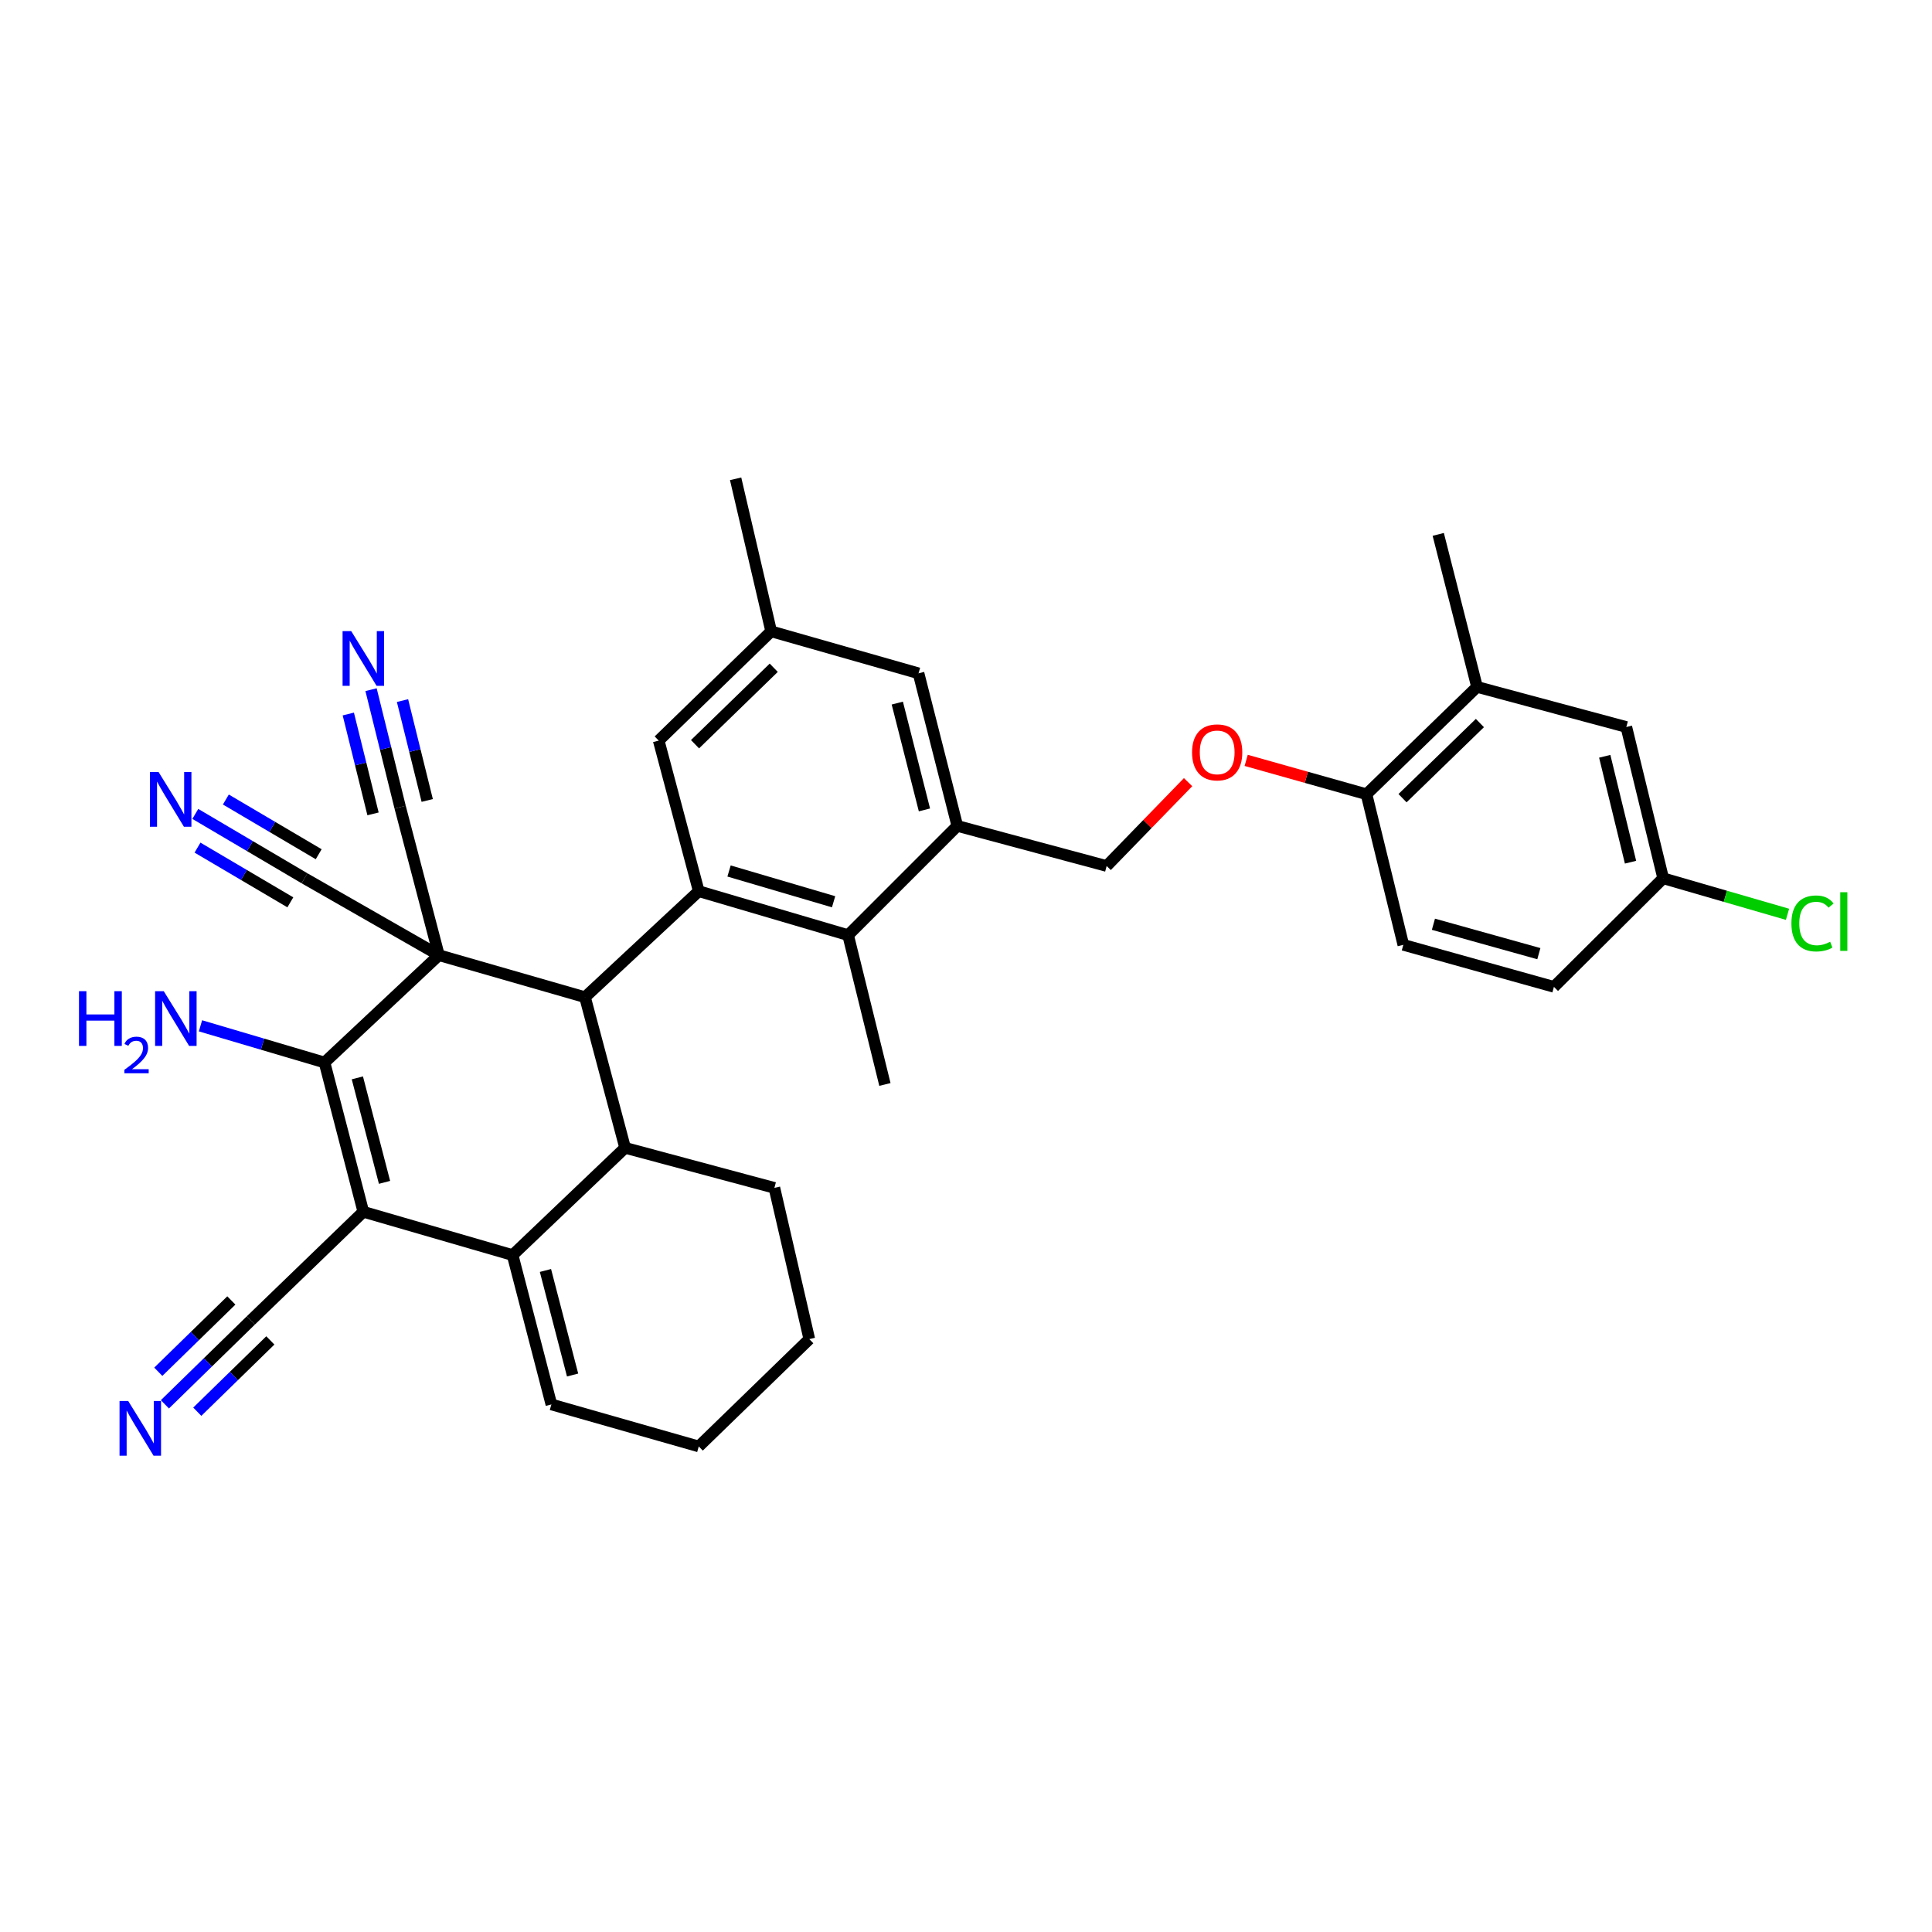 <?xml version='1.0' encoding='iso-8859-1'?>
<svg version='1.1' baseProfile='full'
              xmlns='http://www.w3.org/2000/svg'
                      xmlns:rdkit='http://www.rdkit.org/xml'
                      xmlns:xlink='http://www.w3.org/1999/xlink'
                  xml:space='preserve'
width='1000px' height='1000px' viewBox='0 0 1000 1000'>
<!-- END OF HEADER -->
<rect style='opacity:1.0;fill:#FFFFFF;stroke:none' width='1000' height='1000' x='0' y='0'> </rect>
<path class='bond-1' d='M 227.176,494.4 L 167.969,549.946' style='fill:none;fill-rule:evenodd;stroke:#000000;stroke-width:6px;stroke-linecap:butt;stroke-linejoin:miter;stroke-opacity:1' />
<path class='bond-2' d='M 227.176,494.4 L 302.8,516.148' style='fill:none;fill-rule:evenodd;stroke:#000000;stroke-width:6px;stroke-linecap:butt;stroke-linejoin:miter;stroke-opacity:1' />
<path class='bond-6' d='M 227.176,494.4 L 207.106,417.788' style='fill:none;fill-rule:evenodd;stroke:#000000;stroke-width:6px;stroke-linecap:butt;stroke-linejoin:miter;stroke-opacity:1' />
<path class='bond-7' d='M 227.176,494.4 L 157.613,454.597' style='fill:none;fill-rule:evenodd;stroke:#000000;stroke-width:6px;stroke-linecap:butt;stroke-linejoin:miter;stroke-opacity:1' />
<path class='bond-0' d='M 188.055,627.216 L 167.969,549.946' style='fill:none;fill-rule:evenodd;stroke:#000000;stroke-width:6px;stroke-linecap:butt;stroke-linejoin:miter;stroke-opacity:1' />
<path class='bond-0' d='M 199.028,611.99 L 184.968,557.901' style='fill:none;fill-rule:evenodd;stroke:#000000;stroke-width:6px;stroke-linecap:butt;stroke-linejoin:miter;stroke-opacity:1' />
<path class='bond-9' d='M 188.055,627.216 L 129.836,683.453' style='fill:none;fill-rule:evenodd;stroke:#000000;stroke-width:6px;stroke-linecap:butt;stroke-linejoin:miter;stroke-opacity:1' />
<path class='bond-34' d='M 188.055,627.216 L 265.326,649.63' style='fill:none;fill-rule:evenodd;stroke:#000000;stroke-width:6px;stroke-linecap:butt;stroke-linejoin:miter;stroke-opacity:1' />
<path class='bond-21' d='M 167.969,549.946 L 135.868,540.455' style='fill:none;fill-rule:evenodd;stroke:#000000;stroke-width:6px;stroke-linecap:butt;stroke-linejoin:miter;stroke-opacity:1' />
<path class='bond-21' d='M 135.868,540.455 L 103.766,530.963' style='fill:none;fill-rule:evenodd;stroke:#0000FF;stroke-width:6px;stroke-linecap:butt;stroke-linejoin:miter;stroke-opacity:1' />
<path class='bond-4' d='M 302.8,516.148 L 361.678,461.276' style='fill:none;fill-rule:evenodd;stroke:#000000;stroke-width:6px;stroke-linecap:butt;stroke-linejoin:miter;stroke-opacity:1' />
<path class='bond-5' d='M 302.8,516.148 L 323.553,594.108' style='fill:none;fill-rule:evenodd;stroke:#000000;stroke-width:6px;stroke-linecap:butt;stroke-linejoin:miter;stroke-opacity:1' />
<path class='bond-3' d='M 265.326,649.63 L 323.553,594.108' style='fill:none;fill-rule:evenodd;stroke:#000000;stroke-width:6px;stroke-linecap:butt;stroke-linejoin:miter;stroke-opacity:1' />
<path class='bond-17' d='M 265.326,649.63 L 285.396,726.933' style='fill:none;fill-rule:evenodd;stroke:#000000;stroke-width:6px;stroke-linecap:butt;stroke-linejoin:miter;stroke-opacity:1' />
<path class='bond-17' d='M 282.323,657.594 L 296.372,711.706' style='fill:none;fill-rule:evenodd;stroke:#000000;stroke-width:6px;stroke-linecap:butt;stroke-linejoin:miter;stroke-opacity:1' />
<path class='bond-8' d='M 361.678,461.276 L 438.98,484.028' style='fill:none;fill-rule:evenodd;stroke:#000000;stroke-width:6px;stroke-linecap:butt;stroke-linejoin:miter;stroke-opacity:1' />
<path class='bond-8' d='M 377.354,450.826 L 431.465,466.752' style='fill:none;fill-rule:evenodd;stroke:#000000;stroke-width:6px;stroke-linecap:butt;stroke-linejoin:miter;stroke-opacity:1' />
<path class='bond-14' d='M 361.678,461.276 L 340.942,383.324' style='fill:none;fill-rule:evenodd;stroke:#000000;stroke-width:6px;stroke-linecap:butt;stroke-linejoin:miter;stroke-opacity:1' />
<path class='bond-26' d='M 323.553,594.108 L 400.823,614.845' style='fill:none;fill-rule:evenodd;stroke:#000000;stroke-width:6px;stroke-linecap:butt;stroke-linejoin:miter;stroke-opacity:1' />
<path class='bond-12' d='M 207.106,417.788 L 199.579,387.381' style='fill:none;fill-rule:evenodd;stroke:#000000;stroke-width:6px;stroke-linecap:butt;stroke-linejoin:miter;stroke-opacity:1' />
<path class='bond-12' d='M 199.579,387.381 L 192.051,356.973' style='fill:none;fill-rule:evenodd;stroke:#0000FF;stroke-width:6px;stroke-linecap:butt;stroke-linejoin:miter;stroke-opacity:1' />
<path class='bond-12' d='M 221.133,414.316 L 214.735,388.469' style='fill:none;fill-rule:evenodd;stroke:#000000;stroke-width:6px;stroke-linecap:butt;stroke-linejoin:miter;stroke-opacity:1' />
<path class='bond-12' d='M 214.735,388.469 L 208.337,362.623' style='fill:none;fill-rule:evenodd;stroke:#0000FF;stroke-width:6px;stroke-linecap:butt;stroke-linejoin:miter;stroke-opacity:1' />
<path class='bond-12' d='M 193.079,421.261 L 186.681,395.414' style='fill:none;fill-rule:evenodd;stroke:#000000;stroke-width:6px;stroke-linecap:butt;stroke-linejoin:miter;stroke-opacity:1' />
<path class='bond-12' d='M 186.681,395.414 L 180.282,369.568' style='fill:none;fill-rule:evenodd;stroke:#0000FF;stroke-width:6px;stroke-linecap:butt;stroke-linejoin:miter;stroke-opacity:1' />
<path class='bond-11' d='M 157.613,454.597 L 129.351,437.939' style='fill:none;fill-rule:evenodd;stroke:#000000;stroke-width:6px;stroke-linecap:butt;stroke-linejoin:miter;stroke-opacity:1' />
<path class='bond-11' d='M 129.351,437.939 L 101.089,421.281' style='fill:none;fill-rule:evenodd;stroke:#0000FF;stroke-width:6px;stroke-linecap:butt;stroke-linejoin:miter;stroke-opacity:1' />
<path class='bond-11' d='M 164.951,442.148 L 140.928,427.989' style='fill:none;fill-rule:evenodd;stroke:#000000;stroke-width:6px;stroke-linecap:butt;stroke-linejoin:miter;stroke-opacity:1' />
<path class='bond-11' d='M 140.928,427.989 L 116.905,413.83' style='fill:none;fill-rule:evenodd;stroke:#0000FF;stroke-width:6px;stroke-linecap:butt;stroke-linejoin:miter;stroke-opacity:1' />
<path class='bond-11' d='M 150.276,467.046 L 126.253,452.887' style='fill:none;fill-rule:evenodd;stroke:#000000;stroke-width:6px;stroke-linecap:butt;stroke-linejoin:miter;stroke-opacity:1' />
<path class='bond-11' d='M 126.253,452.887 L 102.23,438.728' style='fill:none;fill-rule:evenodd;stroke:#0000FF;stroke-width:6px;stroke-linecap:butt;stroke-linejoin:miter;stroke-opacity:1' />
<path class='bond-10' d='M 438.98,484.028 L 495.506,427.494' style='fill:none;fill-rule:evenodd;stroke:#000000;stroke-width:6px;stroke-linecap:butt;stroke-linejoin:miter;stroke-opacity:1' />
<path class='bond-29' d='M 438.98,484.028 L 458.031,561.314' style='fill:none;fill-rule:evenodd;stroke:#000000;stroke-width:6px;stroke-linecap:butt;stroke-linejoin:miter;stroke-opacity:1' />
<path class='bond-13' d='M 129.836,683.453 L 107.594,705.161' style='fill:none;fill-rule:evenodd;stroke:#000000;stroke-width:6px;stroke-linecap:butt;stroke-linejoin:miter;stroke-opacity:1' />
<path class='bond-13' d='M 107.594,705.161 L 85.351,726.87' style='fill:none;fill-rule:evenodd;stroke:#0000FF;stroke-width:6px;stroke-linecap:butt;stroke-linejoin:miter;stroke-opacity:1' />
<path class='bond-13' d='M 119.743,673.111 L 100.837,691.564' style='fill:none;fill-rule:evenodd;stroke:#000000;stroke-width:6px;stroke-linecap:butt;stroke-linejoin:miter;stroke-opacity:1' />
<path class='bond-13' d='M 100.837,691.564 L 81.931,710.016' style='fill:none;fill-rule:evenodd;stroke:#0000FF;stroke-width:6px;stroke-linecap:butt;stroke-linejoin:miter;stroke-opacity:1' />
<path class='bond-13' d='M 139.929,693.794 L 121.023,712.246' style='fill:none;fill-rule:evenodd;stroke:#000000;stroke-width:6px;stroke-linecap:butt;stroke-linejoin:miter;stroke-opacity:1' />
<path class='bond-13' d='M 121.023,712.246 L 102.117,730.699' style='fill:none;fill-rule:evenodd;stroke:#0000FF;stroke-width:6px;stroke-linecap:butt;stroke-linejoin:miter;stroke-opacity:1' />
<path class='bond-20' d='M 495.506,427.494 L 572.8,448.239' style='fill:none;fill-rule:evenodd;stroke:#000000;stroke-width:6px;stroke-linecap:butt;stroke-linejoin:miter;stroke-opacity:1' />
<path class='bond-36' d='M 495.506,427.494 L 475.436,348.514' style='fill:none;fill-rule:evenodd;stroke:#000000;stroke-width:6px;stroke-linecap:butt;stroke-linejoin:miter;stroke-opacity:1' />
<path class='bond-36' d='M 478.49,419.206 L 464.441,363.92' style='fill:none;fill-rule:evenodd;stroke:#000000;stroke-width:6px;stroke-linecap:butt;stroke-linejoin:miter;stroke-opacity:1' />
<path class='bond-23' d='M 340.942,383.324 L 399.153,326.782' style='fill:none;fill-rule:evenodd;stroke:#000000;stroke-width:6px;stroke-linecap:butt;stroke-linejoin:miter;stroke-opacity:1' />
<path class='bond-23' d='M 359.742,385.208 L 400.49,345.629' style='fill:none;fill-rule:evenodd;stroke:#000000;stroke-width:6px;stroke-linecap:butt;stroke-linejoin:miter;stroke-opacity:1' />
<path class='bond-15' d='M 764.51,355.547 L 707.294,411.101' style='fill:none;fill-rule:evenodd;stroke:#000000;stroke-width:6px;stroke-linecap:butt;stroke-linejoin:miter;stroke-opacity:1' />
<path class='bond-15' d='M 765.994,374.247 L 725.943,413.135' style='fill:none;fill-rule:evenodd;stroke:#000000;stroke-width:6px;stroke-linecap:butt;stroke-linejoin:miter;stroke-opacity:1' />
<path class='bond-22' d='M 764.51,355.547 L 841.788,376.291' style='fill:none;fill-rule:evenodd;stroke:#000000;stroke-width:6px;stroke-linecap:butt;stroke-linejoin:miter;stroke-opacity:1' />
<path class='bond-30' d='M 764.51,355.547 L 744.432,276.599' style='fill:none;fill-rule:evenodd;stroke:#000000;stroke-width:6px;stroke-linecap:butt;stroke-linejoin:miter;stroke-opacity:1' />
<path class='bond-16' d='M 707.294,411.101 L 676.155,402.335' style='fill:none;fill-rule:evenodd;stroke:#000000;stroke-width:6px;stroke-linecap:butt;stroke-linejoin:miter;stroke-opacity:1' />
<path class='bond-16' d='M 676.155,402.335 L 645.015,393.569' style='fill:none;fill-rule:evenodd;stroke:#FF0000;stroke-width:6px;stroke-linecap:butt;stroke-linejoin:miter;stroke-opacity:1' />
<path class='bond-24' d='M 707.294,411.101 L 726.361,489.045' style='fill:none;fill-rule:evenodd;stroke:#000000;stroke-width:6px;stroke-linecap:butt;stroke-linejoin:miter;stroke-opacity:1' />
<path class='bond-35' d='M 285.396,726.933 L 361.678,748.681' style='fill:none;fill-rule:evenodd;stroke:#000000;stroke-width:6px;stroke-linecap:butt;stroke-linejoin:miter;stroke-opacity:1' />
<path class='bond-18' d='M 475.436,348.514 L 399.153,326.782' style='fill:none;fill-rule:evenodd;stroke:#000000;stroke-width:6px;stroke-linecap:butt;stroke-linejoin:miter;stroke-opacity:1' />
<path class='bond-19' d='M 614.955,404.841 L 593.878,426.54' style='fill:none;fill-rule:evenodd;stroke:#FF0000;stroke-width:6px;stroke-linecap:butt;stroke-linejoin:miter;stroke-opacity:1' />
<path class='bond-19' d='M 593.878,426.54 L 572.8,448.239' style='fill:none;fill-rule:evenodd;stroke:#000000;stroke-width:6px;stroke-linecap:butt;stroke-linejoin:miter;stroke-opacity:1' />
<path class='bond-37' d='M 841.788,376.291 L 860.863,454.597' style='fill:none;fill-rule:evenodd;stroke:#000000;stroke-width:6px;stroke-linecap:butt;stroke-linejoin:miter;stroke-opacity:1' />
<path class='bond-37' d='M 830.609,391.457 L 843.962,446.271' style='fill:none;fill-rule:evenodd;stroke:#000000;stroke-width:6px;stroke-linecap:butt;stroke-linejoin:miter;stroke-opacity:1' />
<path class='bond-32' d='M 399.153,326.782 L 380.753,247.826' style='fill:none;fill-rule:evenodd;stroke:#000000;stroke-width:6px;stroke-linecap:butt;stroke-linejoin:miter;stroke-opacity:1' />
<path class='bond-27' d='M 726.361,489.045 L 804.313,510.793' style='fill:none;fill-rule:evenodd;stroke:#000000;stroke-width:6px;stroke-linecap:butt;stroke-linejoin:miter;stroke-opacity:1' />
<path class='bond-27' d='M 741.937,478.388 L 796.504,493.612' style='fill:none;fill-rule:evenodd;stroke:#000000;stroke-width:6px;stroke-linecap:butt;stroke-linejoin:miter;stroke-opacity:1' />
<path class='bond-25' d='M 860.863,454.597 L 804.313,510.793' style='fill:none;fill-rule:evenodd;stroke:#000000;stroke-width:6px;stroke-linecap:butt;stroke-linejoin:miter;stroke-opacity:1' />
<path class='bond-28' d='M 860.863,454.597 L 893.04,463.922' style='fill:none;fill-rule:evenodd;stroke:#000000;stroke-width:6px;stroke-linecap:butt;stroke-linejoin:miter;stroke-opacity:1' />
<path class='bond-28' d='M 893.04,463.922 L 925.217,473.247' style='fill:none;fill-rule:evenodd;stroke:#00CC00;stroke-width:6px;stroke-linecap:butt;stroke-linejoin:miter;stroke-opacity:1' />
<path class='bond-33' d='M 400.823,614.845 L 418.894,693.118' style='fill:none;fill-rule:evenodd;stroke:#000000;stroke-width:6px;stroke-linecap:butt;stroke-linejoin:miter;stroke-opacity:1' />
<path class='bond-31' d='M 361.678,748.681 L 418.894,693.118' style='fill:none;fill-rule:evenodd;stroke:#000000;stroke-width:6px;stroke-linecap:butt;stroke-linejoin:miter;stroke-opacity:1' />
<path  class='atom-12' d='M 82.079 399.606
L 91.359 414.606
Q 92.279 416.086, 93.759 418.766
Q 95.239 421.446, 95.319 421.606
L 95.319 399.606
L 99.079 399.606
L 99.079 427.926
L 95.199 427.926
L 85.239 411.526
Q 84.079 409.606, 82.839 407.406
Q 81.639 405.206, 81.279 404.526
L 81.279 427.926
L 77.599 427.926
L 77.599 399.606
L 82.079 399.606
' fill='#0000FF'/>
<path  class='atom-13' d='M 181.795 326.671
L 191.075 341.671
Q 191.995 343.151, 193.475 345.831
Q 194.955 348.511, 195.035 348.671
L 195.035 326.671
L 198.795 326.671
L 198.795 354.991
L 194.915 354.991
L 184.955 338.591
Q 183.795 336.671, 182.555 334.471
Q 181.355 332.271, 180.995 331.591
L 180.995 354.991
L 177.315 354.991
L 177.315 326.671
L 181.795 326.671
' fill='#0000FF'/>
<path  class='atom-14' d='M 66.352 725.144
L 75.632 740.144
Q 76.552 741.624, 78.032 744.304
Q 79.512 746.984, 79.592 747.144
L 79.592 725.144
L 83.352 725.144
L 83.352 753.464
L 79.472 753.464
L 69.512 737.064
Q 68.352 735.144, 67.112 732.944
Q 65.912 730.744, 65.552 730.064
L 65.552 753.464
L 61.872 753.464
L 61.872 725.144
L 66.352 725.144
' fill='#0000FF'/>
<path  class='atom-20' d='M 617.008 389.425
Q 617.008 382.625, 620.368 378.825
Q 623.728 375.025, 630.008 375.025
Q 636.288 375.025, 639.648 378.825
Q 643.008 382.625, 643.008 389.425
Q 643.008 396.305, 639.608 400.225
Q 636.208 404.105, 630.008 404.105
Q 623.768 404.105, 620.368 400.225
Q 617.008 396.345, 617.008 389.425
M 630.008 400.905
Q 634.328 400.905, 636.648 398.025
Q 639.008 395.105, 639.008 389.425
Q 639.008 383.865, 636.648 381.065
Q 634.328 378.225, 630.008 378.225
Q 625.688 378.225, 623.328 381.025
Q 621.008 383.825, 621.008 389.425
Q 621.008 395.145, 623.328 398.025
Q 625.688 400.905, 630.008 400.905
' fill='#FF0000'/>
<path  class='atom-22' d='M 40.888 513.034
L 44.728 513.034
L 44.728 525.074
L 59.208 525.074
L 59.208 513.034
L 63.048 513.034
L 63.048 541.354
L 59.208 541.354
L 59.208 528.274
L 44.728 528.274
L 44.728 541.354
L 40.888 541.354
L 40.888 513.034
' fill='#0000FF'/>
<path  class='atom-22' d='M 64.42 540.361
Q 65.107 538.592, 66.744 537.615
Q 68.38 536.612, 70.651 536.612
Q 73.476 536.612, 75.06 538.143
Q 76.644 539.674, 76.644 542.394
Q 76.644 545.166, 74.584 547.753
Q 72.552 550.34, 68.328 553.402
L 76.96 553.402
L 76.96 555.514
L 64.368 555.514
L 64.368 553.746
Q 67.852 551.264, 69.912 549.416
Q 71.997 547.568, 73 545.905
Q 74.004 544.242, 74.004 542.526
Q 74.004 540.73, 73.106 539.727
Q 72.208 538.724, 70.651 538.724
Q 69.146 538.724, 68.143 539.331
Q 67.14 539.938, 66.427 541.285
L 64.42 540.361
' fill='#0000FF'/>
<path  class='atom-22' d='M 84.76 513.034
L 94.04 528.034
Q 94.96 529.514, 96.44 532.194
Q 97.92 534.874, 98 535.034
L 98 513.034
L 101.76 513.034
L 101.76 541.354
L 97.88 541.354
L 87.92 524.954
Q 86.76 523.034, 85.52 520.834
Q 84.32 518.634, 83.96 517.954
L 83.96 541.354
L 80.28 541.354
L 80.28 513.034
L 84.76 513.034
' fill='#0000FF'/>
<path  class='atom-29' d='M 927.229 477.975
Q 927.229 470.935, 930.509 467.255
Q 933.829 463.535, 940.109 463.535
Q 945.949 463.535, 949.069 467.655
L 946.429 469.815
Q 944.149 466.815, 940.109 466.815
Q 935.829 466.815, 933.549 469.695
Q 931.309 472.535, 931.309 477.975
Q 931.309 483.575, 933.629 486.455
Q 935.989 489.335, 940.549 489.335
Q 943.669 489.335, 947.309 487.455
L 948.429 490.455
Q 946.949 491.415, 944.709 491.975
Q 942.469 492.535, 939.989 492.535
Q 933.829 492.535, 930.509 488.775
Q 927.229 485.015, 927.229 477.975
' fill='#00CC00'/>
<path  class='atom-29' d='M 952.509 461.815
L 956.189 461.815
L 956.189 492.175
L 952.509 492.175
L 952.509 461.815
' fill='#00CC00'/>
</svg>
